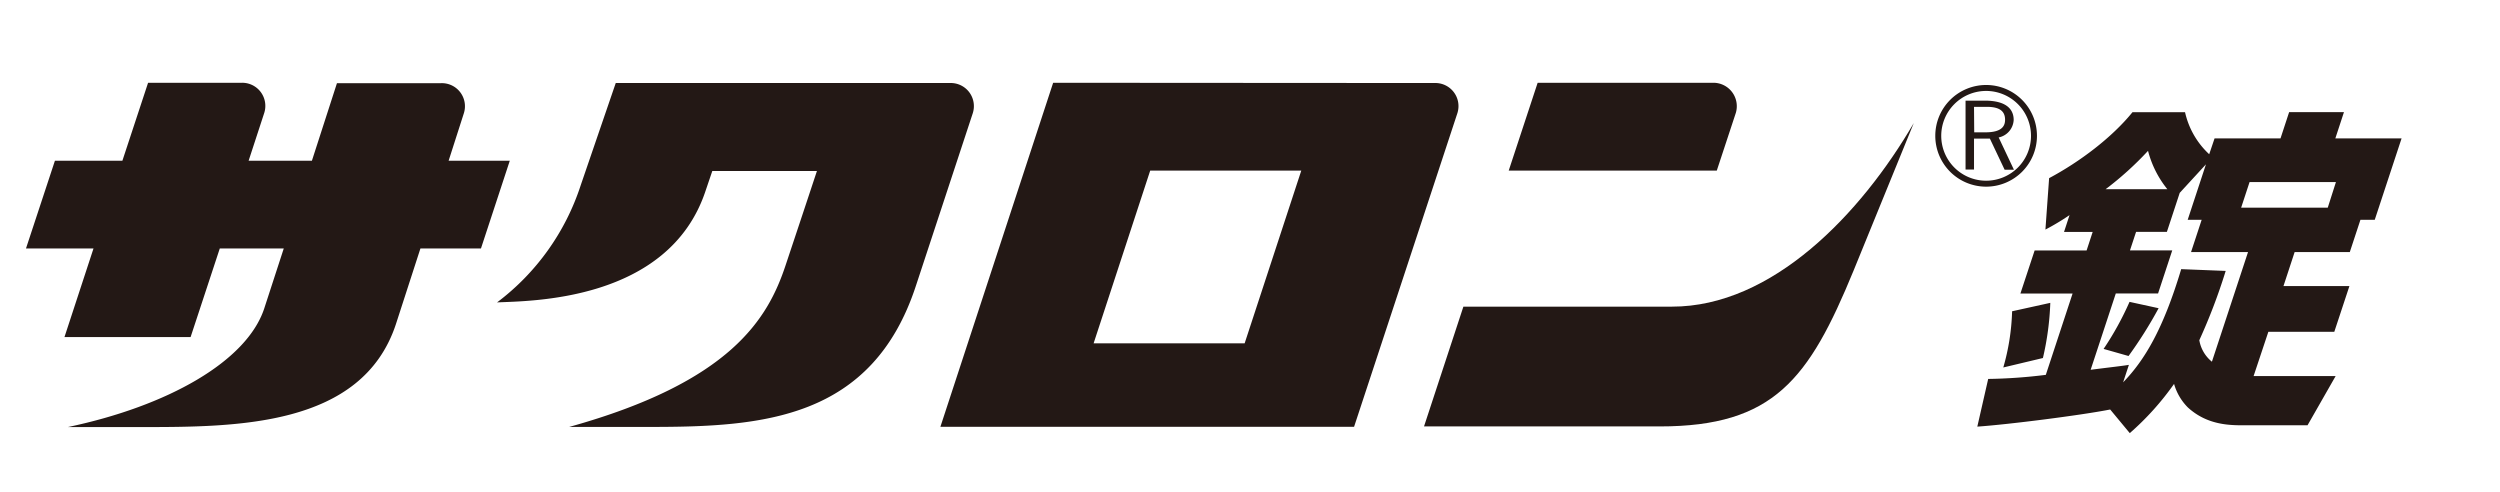 <svg xmlns="http://www.w3.org/2000/svg" viewBox="0 0 508 100"><defs><style>.cls-1{fill:none;}.cls-2{fill:#231815;}</style></defs><g id="レイヤー_2" data-name="レイヤー 2"><g id="レイヤー_1-2" data-name="レイヤー 1"><g id="サクロン_錠_" data-name="サクロン&lt;錠&gt;"><rect class="cls-1" width="508" height="100"/><path class="cls-2" d="M388.88,25,376.64,55c-9.06,22.05-16.21,31.65-39.4,31.65H289.36l8-24.34H339.7C360.12,62.35,378.14,43.46,388.88,25Z"/><path class="cls-2" d="M103.59,32.66H91.16L94.26,23a4.69,4.69,0,0,0-4.61-6.1H68.47L63.38,32.66H50.52l3.18-9.73a4.7,4.7,0,0,0-4.61-6.11h-19L24.87,32.66H11.16L5.28,50.49H19l-5.9,18H38.73l5.93-18h13L53.7,62.66C50.15,73.48,34,82.53,13.79,86.78H28.5c19.52,0,45,0,51.93-20.86l5-15.43h12.3Z"/><path class="cls-2" d="M291.49,16.87,214,16.82l-22.91,69.9h84.06l21-63.75A4.7,4.7,0,0,0,291.49,16.87Zm-69.27,52.9,11.5-35.1h30.7l-11.51,35.1Z"/><path class="cls-2" d="M348.09,16.82H312.45l-5.88,17.85h42.28l3.87-11.73A4.76,4.76,0,0,0,348.09,16.82Z"/><path class="cls-2" d="M193,16.87H125.12L118,37.65a48.58,48.58,0,0,1-17,23.8c6.29-.33,34.88,0,42.38-22.7l1.36-4H166c-2.59,7.83-4.76,14.33-6.39,19.22-3.59,10.77-11.07,23.64-43.95,32.78h16.54c22.66,0,45-1.5,53.91-28.67L197.67,23A4.7,4.7,0,0,0,193,16.87Z"/><path class="cls-2" d="M428.79,83.21c-5.84,1.16-20.89,3.07-27,3.48L404,77a104.56,104.56,0,0,0,11.71-.83l5.44-16.53H410.55l2.89-8.75H424l1.23-3.76h-5.82l1.12-3.42a49.76,49.76,0,0,1-4.9,2.94l.75-10.45c6.28-3.35,12.78-8.27,16.94-13.4H444a16.57,16.57,0,0,0,4.91,8.54L450,28.12h13.4l1.75-5.33h11.14l-1.75,5.33H488l-5.45,16.54h-2.91l-2.16,6.56H466.27L464,58.13h13.4l-3.07,9.29h-13.4l-3,9h16.67l-5.71,10H456.12c-3,0-7.58,0-11.55-3.63a11.09,11.09,0,0,1-2.8-4.78,56.23,56.23,0,0,1-9,10Zm-21.72-8.54a45.68,45.68,0,0,0,1.79-11.42l7.76-1.71a57.44,57.44,0,0,1-1.5,11.21Zm45.19-19.62a117.11,117.11,0,0,1-5.36,14.08,7.17,7.17,0,0,0,2.56,4.37l7.34-22.28H445.22l2.16-6.56h-2.84l3.71-11.27-5.33,5.8-2.61,7.93h-6.26l-1.24,3.76h8.59l-2.88,8.75h-8.59l-5.11,15.51c4.79-.61,6.22-.75,7.77-1l-1.17,3.55c4.3-4.44,8.1-10.66,11.8-23ZM427.45,70.9a61.12,61.12,0,0,0,5.27-9.56l5.91,1.29a86,86,0,0,1-6.11,9.71ZM440.4,38.44a20.61,20.61,0,0,1-3.92-7.79,65.58,65.58,0,0,1-8.61,7.79ZM474.66,37H457.11L455.4,42.2H473Z"/><path class="cls-2" d="M393.25,27.6a10.33,10.33,0,1,1,10.34,10.33A10.33,10.33,0,0,1,393.25,27.6Zm10.34,9.12a9.12,9.12,0,1,0-9.13-9.12A9.12,9.12,0,0,0,403.59,36.72Z"/><path class="cls-2" d="M401.12,21.71h2.59c2.33,0,3.72.69,3.72,2.62,0,1.29-.66,2.56-4,2.56h-2.27Zm-1.72-1.26v14h1.72V28.16h3.22l3,6.33h1.89l-3.1-6.56a3.82,3.82,0,0,0,3.05-3.56c0-1.61-.83-3.92-5.89-3.92Z"/></g></g></g></svg>
